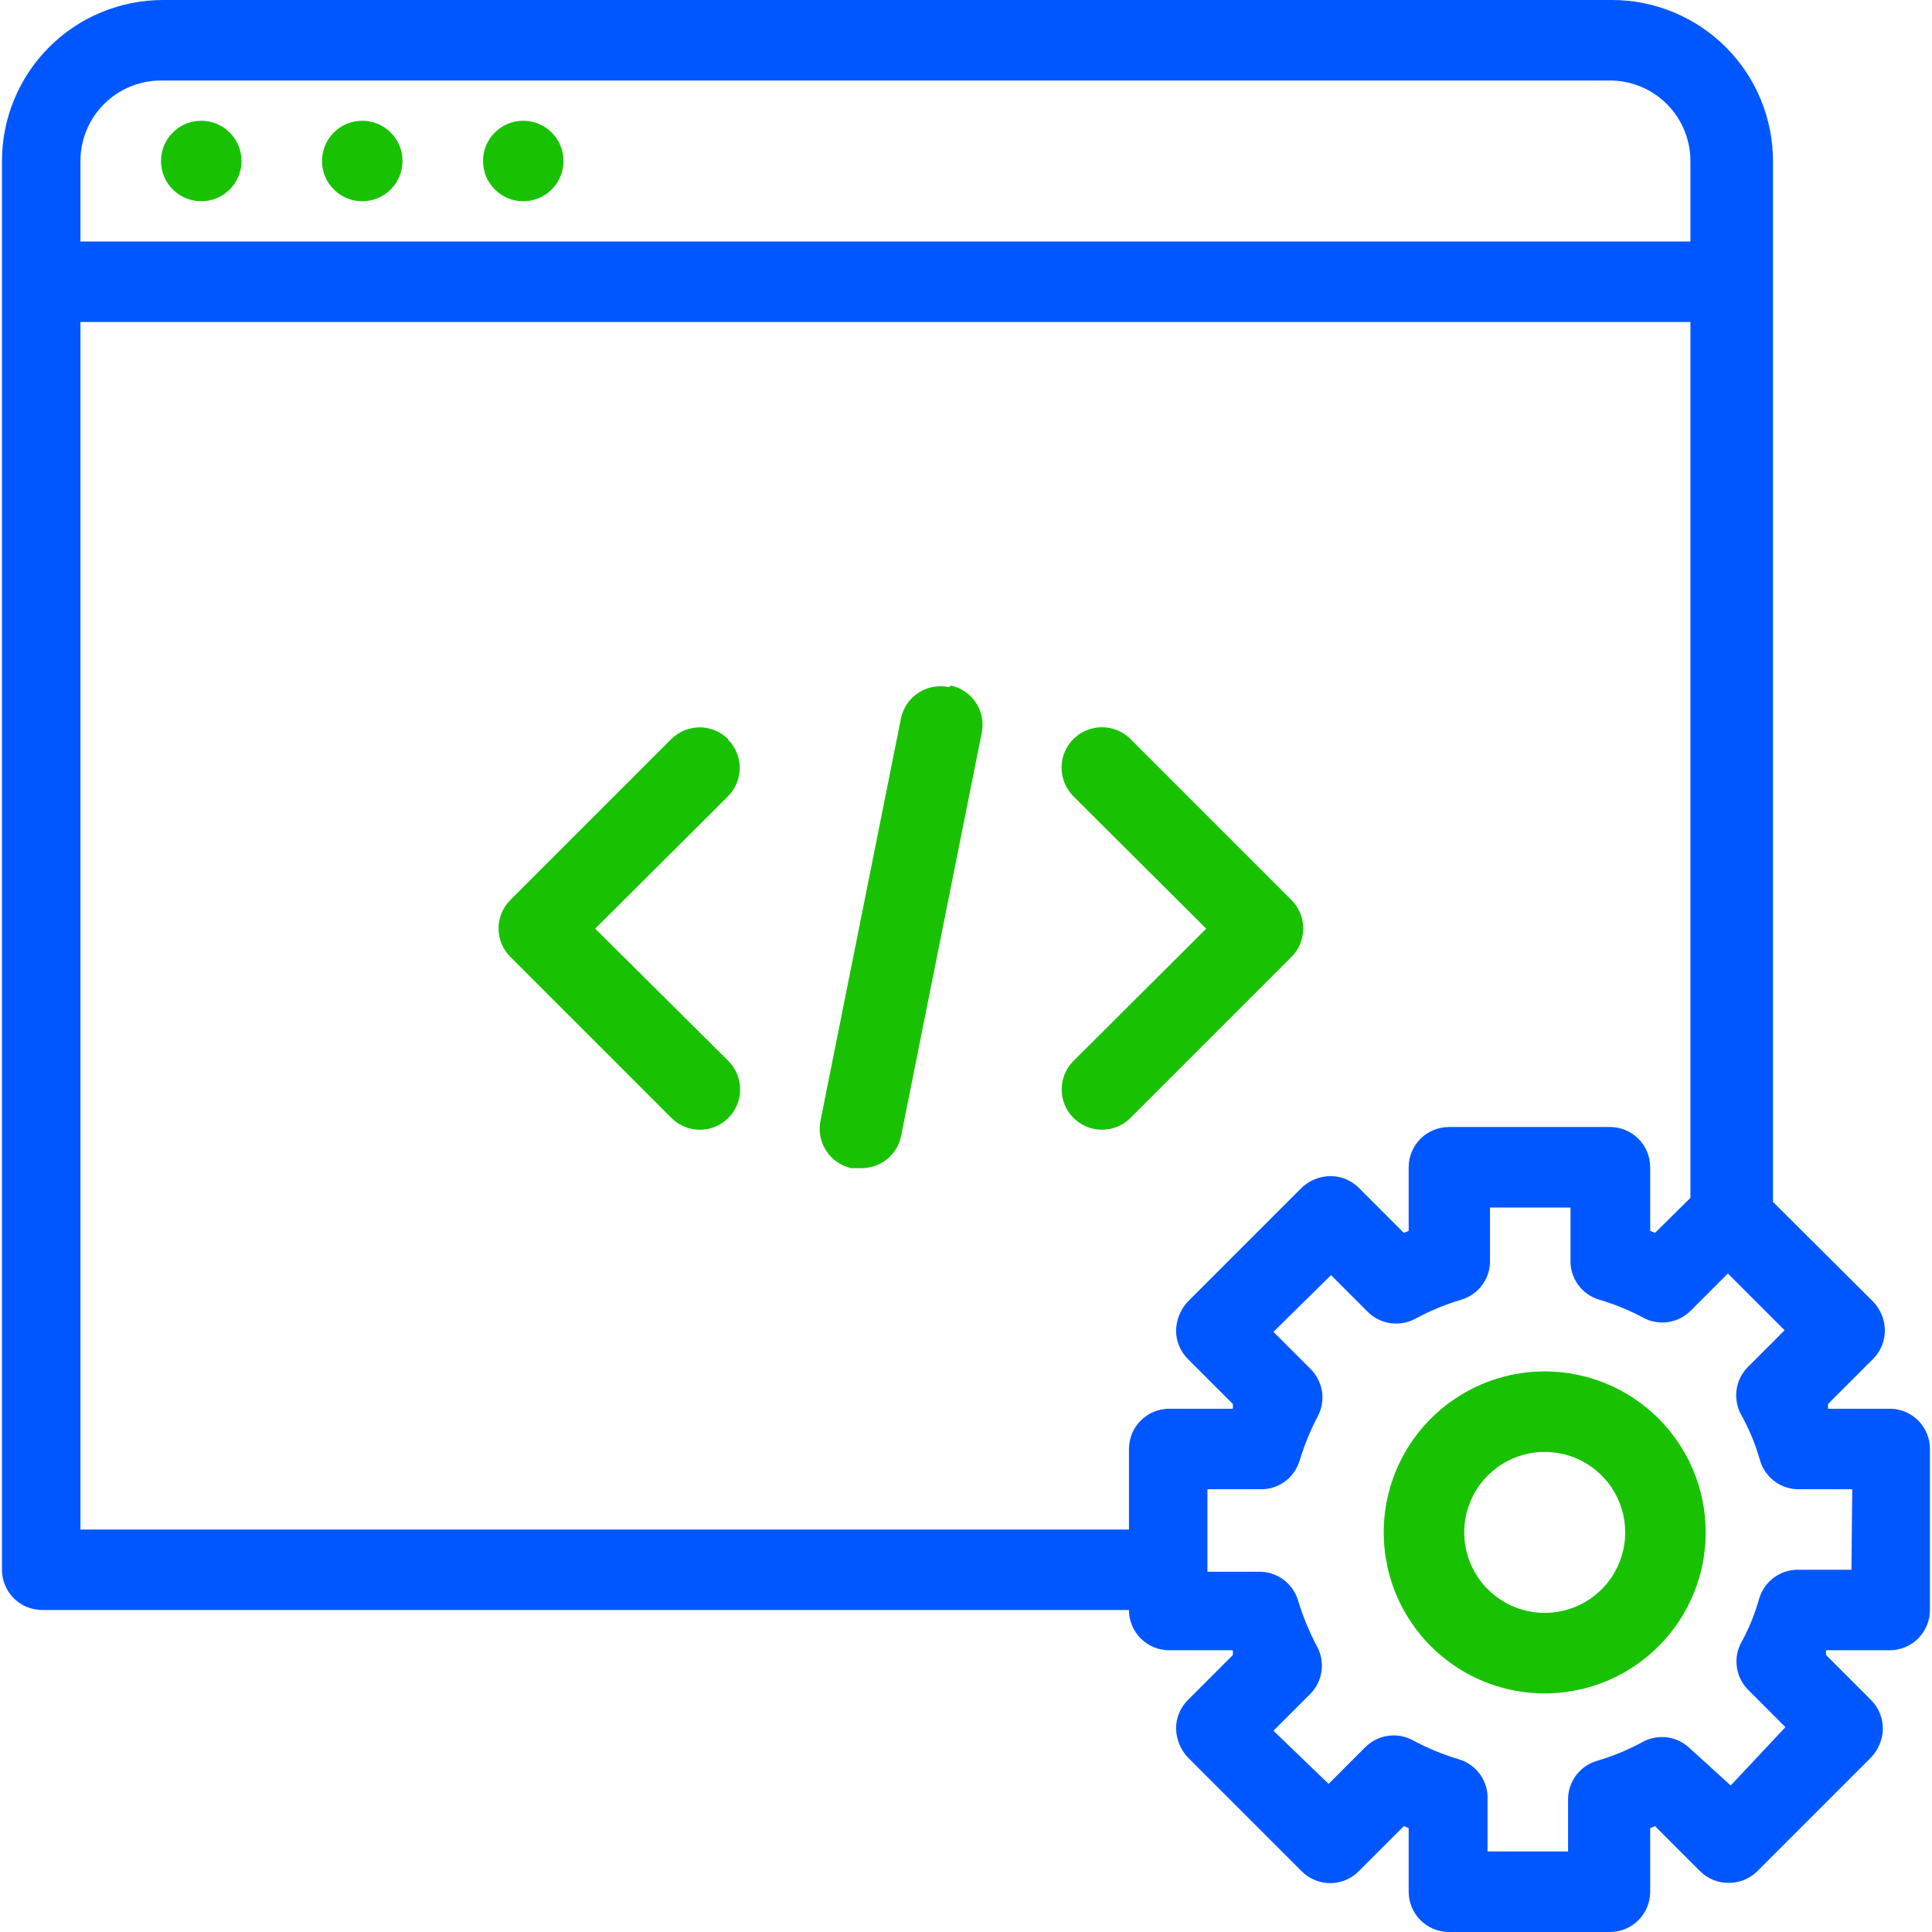 <svg width="54" height="54" viewBox="0 0 54 54" fill="none" xmlns="http://www.w3.org/2000/svg">
<path d="M5.625 5.625C6.246 5.625 6.75 5.121 6.75 4.5C6.75 3.879 6.246 3.375 5.625 3.375C5.004 3.375 4.5 3.879 4.5 4.5C4.5 5.121 5.004 5.625 5.625 5.625Z" fill="#18C200"/>
<path d="M10.125 5.625C10.746 5.625 11.25 5.121 11.25 4.5C11.25 3.879 10.746 3.375 10.125 3.375C9.504 3.375 9 3.879 9 4.5C9 5.121 9.504 5.625 10.125 5.625Z" fill="#18C200"/>
<path d="M14.625 5.625C15.246 5.625 15.75 5.121 15.75 4.5C15.75 3.879 15.246 3.375 14.625 3.375C14.004 3.375 13.5 3.879 13.5 4.5C13.5 5.121 14.004 5.625 14.625 5.625Z" fill="#18C200"/>
<path d="M52.873 39.375H51.096C51.092 39.33 51.092 39.285 51.096 39.24L52.356 37.98C52.46 37.875 52.543 37.75 52.599 37.613C52.655 37.476 52.683 37.329 52.682 37.181C52.678 36.883 52.562 36.598 52.356 36.383L49.555 33.593V4.5C49.555 3.307 49.081 2.162 48.237 1.318C47.393 0.474 46.248 0 45.055 0H4.555C3.361 0 2.217 0.474 1.373 1.318C0.529 2.162 0.055 3.307 0.055 4.5V43.875C0.055 44.173 0.173 44.459 0.384 44.67C0.595 44.882 0.881 45 1.18 45H31.555C31.555 45.298 31.673 45.584 31.884 45.795C32.095 46.007 32.381 46.125 32.68 46.125H34.457C34.462 46.17 34.462 46.215 34.457 46.26L33.197 47.52C33.093 47.625 33.01 47.75 32.954 47.887C32.898 48.024 32.87 48.171 32.871 48.319C32.88 48.615 32.996 48.899 33.197 49.117L36.381 52.301C36.486 52.407 36.61 52.49 36.747 52.547C36.884 52.605 37.031 52.634 37.18 52.634C37.328 52.634 37.475 52.605 37.612 52.547C37.749 52.49 37.874 52.407 37.978 52.301L39.238 51.041L39.373 51.097V52.875C39.373 53.173 39.492 53.459 39.703 53.67C39.914 53.882 40.2 54 40.498 54H44.998C45.297 54 45.583 53.882 45.794 53.67C46.005 53.459 46.123 53.173 46.123 52.875V51.097L46.258 51.041L47.518 52.301C47.624 52.406 47.748 52.488 47.885 52.544C48.022 52.6 48.169 52.628 48.317 52.627C48.465 52.628 48.612 52.6 48.749 52.544C48.886 52.488 49.011 52.406 49.116 52.301L52.3 49.117C52.505 48.902 52.622 48.617 52.626 48.319C52.627 48.171 52.598 48.024 52.542 47.887C52.486 47.75 52.404 47.625 52.3 47.52L51.04 46.26C51.035 46.215 51.035 46.17 51.04 46.125H52.817C53.116 46.125 53.402 46.007 53.613 45.795C53.824 45.584 53.942 45.298 53.942 45V40.5C53.943 40.211 53.832 39.933 53.633 39.724C53.434 39.514 53.162 39.389 52.873 39.375ZM2.248 4.5C2.248 3.903 2.485 3.331 2.907 2.909C3.329 2.487 3.902 2.25 4.498 2.25H44.998C45.595 2.25 46.167 2.487 46.589 2.909C47.011 3.331 47.248 3.903 47.248 4.5V6.75H2.248V4.5ZM2.248 42.75V9H47.248V33.48L46.258 34.459L46.123 34.403V32.625C46.123 32.327 46.005 32.041 45.794 31.829C45.583 31.619 45.297 31.5 44.998 31.5H40.498C40.2 31.5 39.914 31.619 39.703 31.829C39.492 32.041 39.373 32.327 39.373 32.625V34.403L39.238 34.459L37.978 33.199C37.873 33.094 37.749 33.012 37.612 32.956C37.474 32.9 37.328 32.872 37.18 32.873C36.882 32.877 36.596 32.993 36.381 33.199L33.197 36.383C32.996 36.601 32.88 36.885 32.871 37.181C32.87 37.329 32.898 37.476 32.954 37.613C33.01 37.75 33.093 37.875 33.197 37.98L34.457 39.24C34.462 39.285 34.462 39.33 34.457 39.375H32.68C32.381 39.375 32.095 39.493 31.884 39.705C31.673 39.916 31.555 40.202 31.555 40.5V42.75H2.248ZM51.748 43.875H50.297C50.048 43.864 49.802 43.937 49.598 44.082C49.394 44.226 49.244 44.435 49.172 44.674C49.048 45.121 48.87 45.551 48.643 45.956C48.542 46.169 48.51 46.409 48.553 46.641C48.595 46.873 48.71 47.086 48.88 47.25L49.903 48.274L48.373 49.905L47.248 48.881C47.076 48.709 46.852 48.596 46.611 48.562C46.37 48.528 46.123 48.572 45.91 48.69C45.503 48.912 45.072 49.089 44.627 49.219C44.388 49.291 44.18 49.441 44.035 49.644C43.891 49.848 43.818 50.094 43.828 50.344V51.75H41.578V50.299C41.589 50.049 41.516 49.803 41.372 49.599C41.227 49.396 41.019 49.246 40.78 49.174C40.335 49.042 39.905 48.865 39.497 48.645C39.283 48.527 39.037 48.483 38.796 48.517C38.554 48.551 38.331 48.664 38.158 48.836L37.135 49.86L35.593 48.375L36.617 47.351C36.79 47.179 36.902 46.955 36.936 46.714C36.971 46.472 36.926 46.226 36.808 46.013C36.591 45.603 36.414 45.174 36.28 44.73C36.208 44.491 36.058 44.282 35.854 44.138C35.65 43.993 35.404 43.921 35.155 43.931H33.748V41.625H35.2C35.449 41.636 35.695 41.563 35.899 41.418C36.103 41.274 36.252 41.065 36.325 40.826C36.459 40.383 36.636 39.953 36.853 39.544C36.955 39.331 36.986 39.091 36.944 38.859C36.902 38.627 36.787 38.414 36.617 38.25L35.593 37.226L37.202 35.64L38.226 36.664C38.398 36.836 38.622 36.949 38.863 36.983C39.105 37.017 39.351 36.973 39.565 36.855C39.973 36.635 40.403 36.458 40.847 36.326C41.086 36.254 41.295 36.104 41.439 35.901C41.584 35.697 41.657 35.451 41.646 35.201V33.75H43.896V35.201C43.885 35.451 43.958 35.697 44.103 35.901C44.247 36.104 44.456 36.254 44.695 36.326C45.14 36.456 45.57 36.633 45.977 36.855C46.19 36.956 46.43 36.988 46.662 36.946C46.894 36.903 47.107 36.789 47.271 36.619L48.295 35.595L49.881 37.181L48.857 38.205C48.684 38.377 48.572 38.601 48.538 38.842C48.504 39.084 48.548 39.33 48.666 39.544C48.893 39.949 49.07 40.379 49.195 40.826C49.267 41.065 49.417 41.274 49.62 41.418C49.824 41.563 50.07 41.636 50.32 41.625H51.771L51.748 43.875Z" fill="#0057FF"/>
<path d="M43.175 38.331C42.285 38.331 41.415 38.595 40.675 39.09C39.935 39.584 39.358 40.287 39.018 41.109C38.677 41.931 38.588 42.836 38.762 43.709C38.935 44.582 39.364 45.384 39.993 46.013C40.623 46.643 41.424 47.071 42.297 47.245C43.17 47.418 44.075 47.329 44.897 46.989C45.719 46.648 46.422 46.071 46.917 45.331C47.411 44.591 47.675 43.721 47.675 42.831C47.675 41.638 47.201 40.493 46.357 39.649C45.513 38.805 44.369 38.331 43.175 38.331ZM43.175 45.081C42.73 45.081 42.295 44.949 41.925 44.702C41.555 44.455 41.267 44.103 41.096 43.692C40.926 43.281 40.882 42.829 40.968 42.392C41.055 41.956 41.27 41.555 41.584 41.24C41.899 40.926 42.3 40.711 42.736 40.624C43.173 40.538 43.625 40.582 44.036 40.752C44.447 40.923 44.799 41.211 45.046 41.581C45.293 41.951 45.425 42.386 45.425 42.831C45.425 43.428 45.188 44 44.766 44.422C44.344 44.844 43.772 45.081 43.175 45.081ZM20.349 20.657C20.138 20.448 19.853 20.33 19.556 20.33C19.259 20.33 18.974 20.448 18.763 20.657L14.263 25.157C14.053 25.368 13.935 25.653 13.935 25.951C13.935 26.248 14.053 26.533 14.263 26.744L18.763 31.244C18.867 31.349 18.992 31.433 19.129 31.49C19.266 31.547 19.413 31.576 19.561 31.576C19.71 31.576 19.857 31.547 19.994 31.49C20.131 31.433 20.256 31.349 20.36 31.244C20.57 31.033 20.687 30.748 20.687 30.451C20.687 30.153 20.57 29.868 20.36 29.657L16.636 25.956L20.349 22.255C20.558 22.044 20.676 21.759 20.676 21.462C20.676 21.165 20.558 20.88 20.349 20.669V20.657ZM36.099 25.157L31.599 20.657C31.387 20.446 31.1 20.327 30.8 20.327C30.501 20.327 30.213 20.446 30.001 20.657C29.79 20.869 29.671 21.157 29.671 21.456C29.671 21.756 29.79 22.043 30.001 22.255L33.714 25.956L30.001 29.657C29.792 29.868 29.674 30.153 29.674 30.451C29.674 30.748 29.792 31.033 30.001 31.244C30.106 31.349 30.23 31.433 30.367 31.49C30.505 31.547 30.652 31.576 30.8 31.576C30.949 31.576 31.096 31.547 31.233 31.49C31.37 31.433 31.494 31.349 31.599 31.244L36.099 26.744C36.309 26.533 36.426 26.248 36.426 25.951C36.426 25.653 36.309 25.368 36.099 25.157ZM26.525 19.206C26.234 19.143 25.93 19.197 25.679 19.357C25.428 19.517 25.251 19.771 25.186 20.061L22.936 31.311C22.873 31.602 22.927 31.906 23.087 32.157C23.248 32.408 23.501 32.585 23.791 32.65H24.061C24.325 32.655 24.581 32.568 24.787 32.404C24.992 32.239 25.134 32.008 25.186 31.75L27.436 20.5C27.5 20.209 27.446 19.905 27.286 19.654C27.125 19.403 26.872 19.226 26.581 19.161L26.525 19.206Z" fill="#18C200"/>
</svg>
